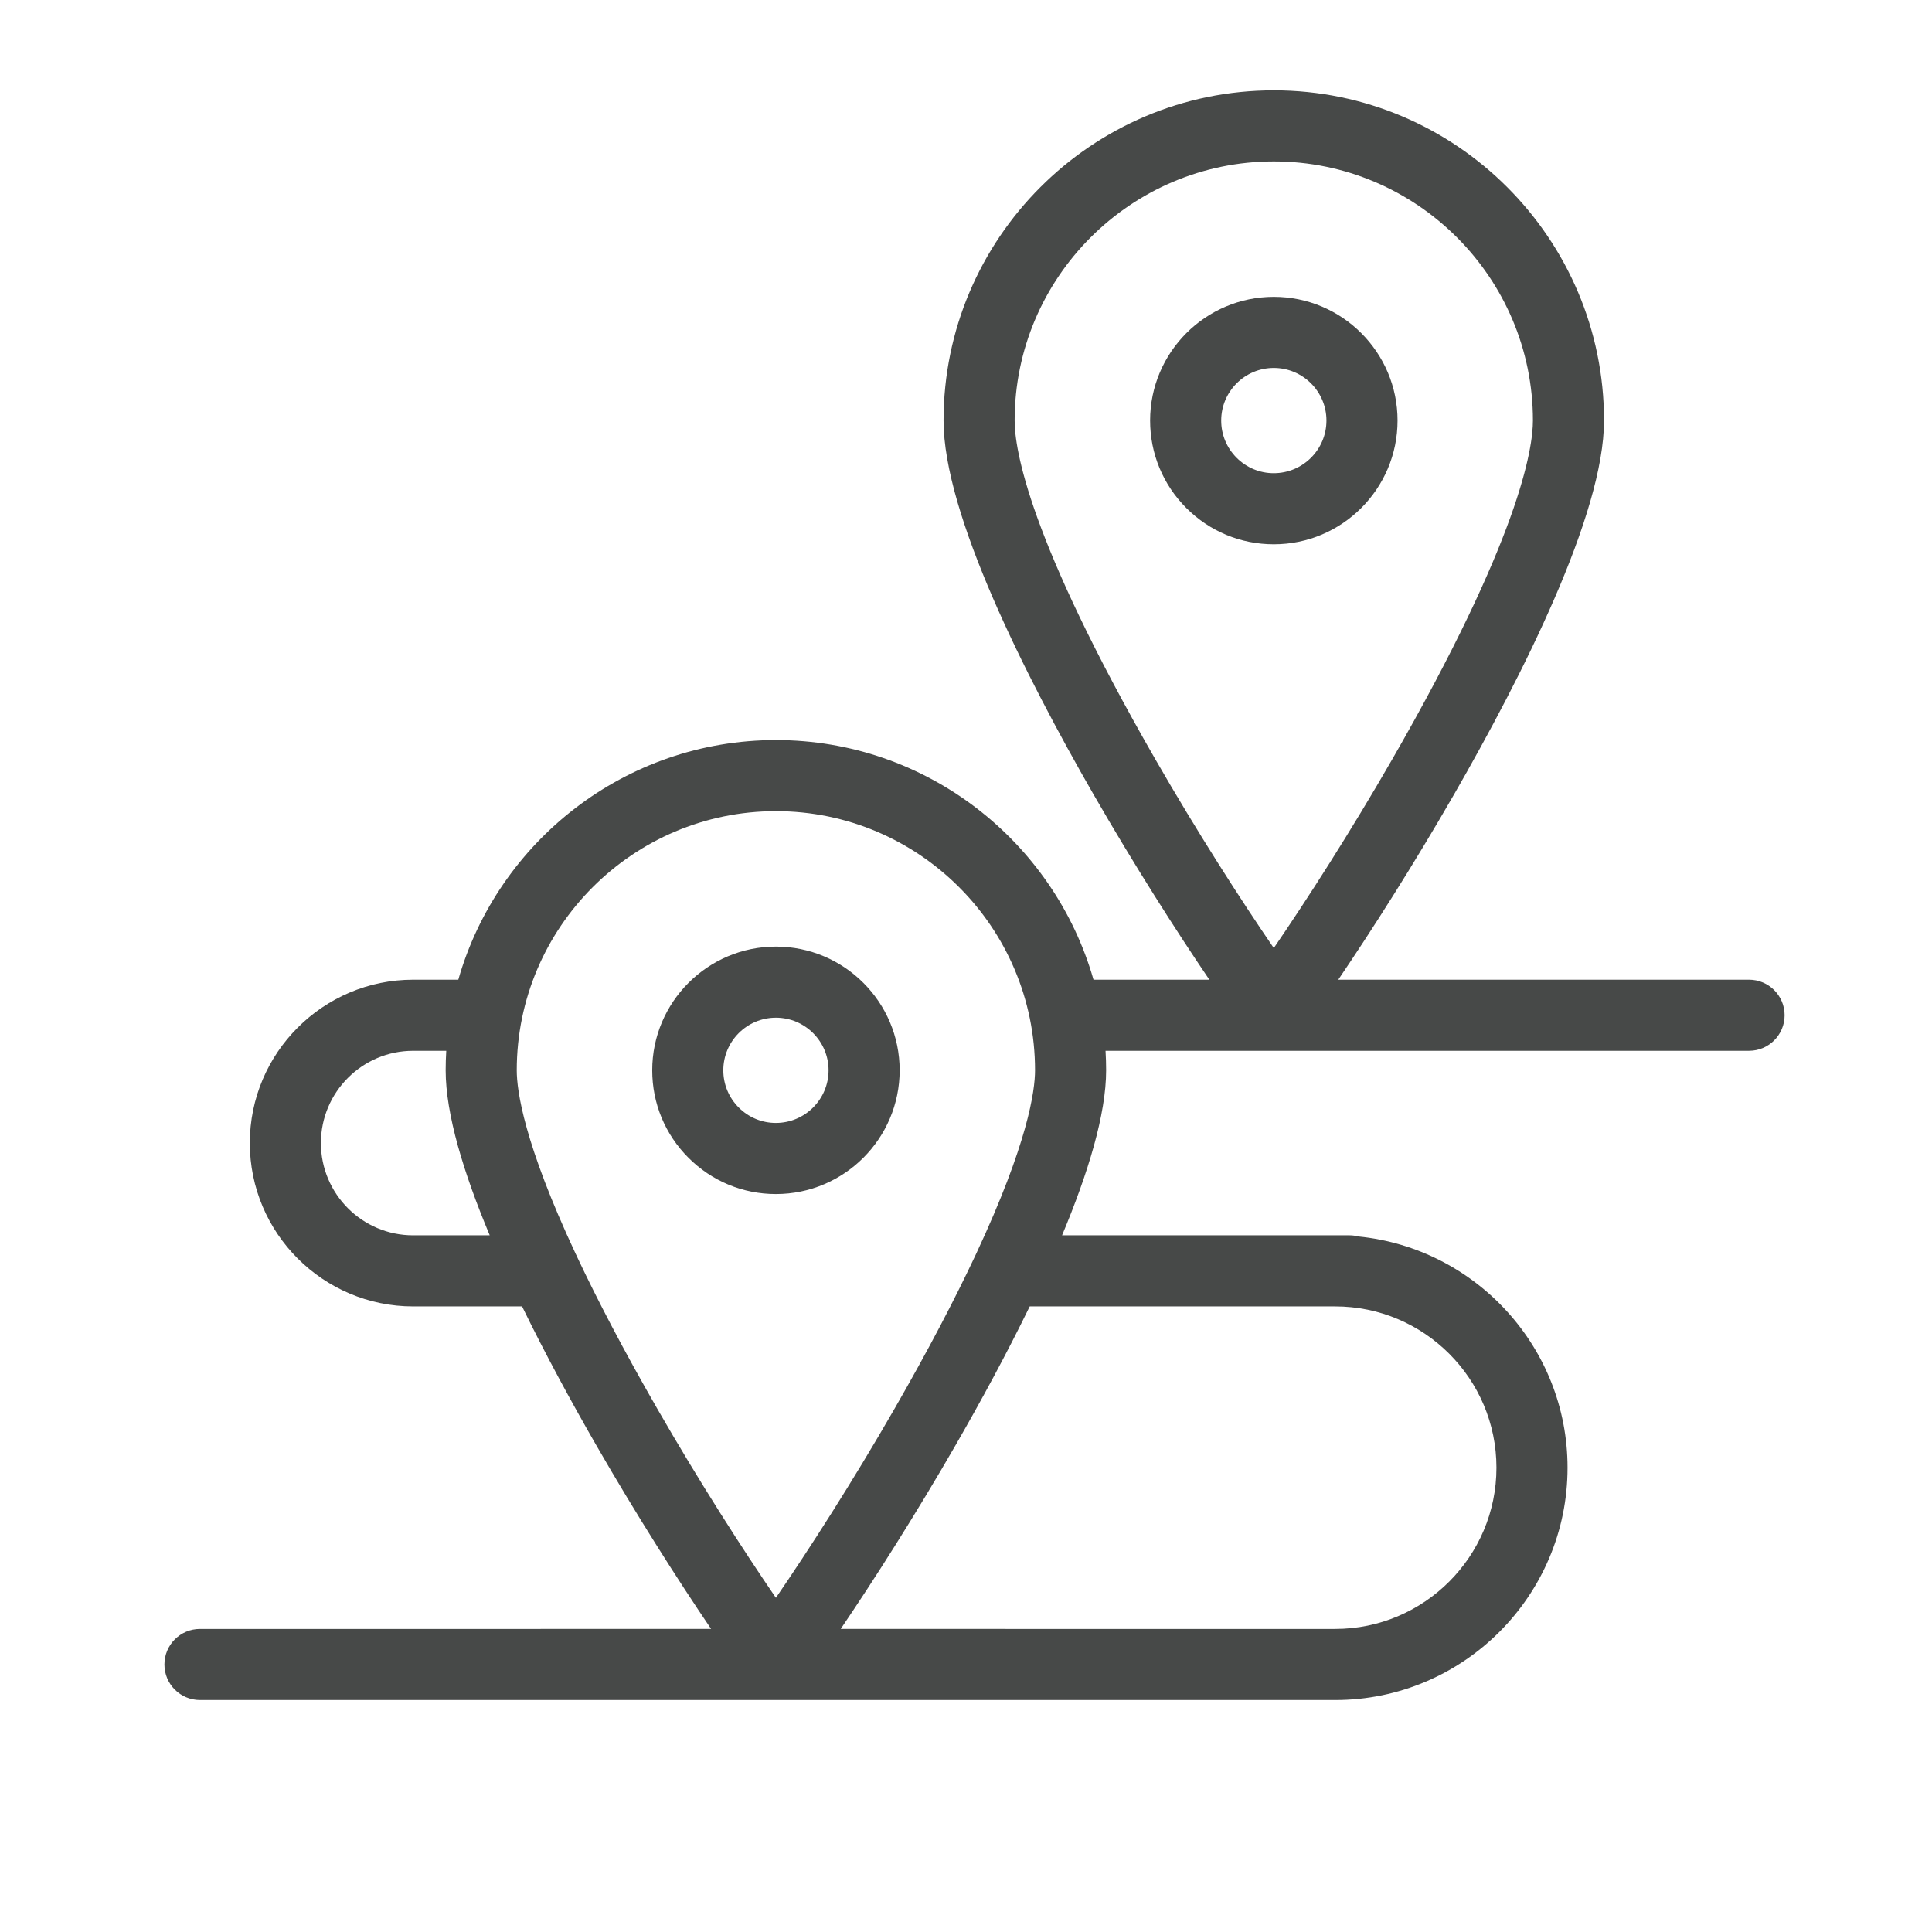 <?xml version="1.0" encoding="utf-8"?>
<!-- Generator: Adobe Illustrator 15.0.0, SVG Export Plug-In . SVG Version: 6.00 Build 0)  -->
<!DOCTYPE svg PUBLIC "-//W3C//DTD SVG 1.1//EN" "http://www.w3.org/Graphics/SVG/1.1/DTD/svg11.dtd">
<svg version="1.1" id="_x32_" xmlns="http://www.w3.org/2000/svg" xmlns:xlink="http://www.w3.org/1999/xlink" x="0px" y="0px"
	 width="511.98px" height="512.012px" viewBox="0 0 511.98 512.012" enable-background="new 0 0 511.98 512.012"
	 xml:space="preserve">
<g>
	<path fill="#474948" d="M238.409,283.624c0-18.072-14.709-32.776-32.79-32.776c-18.075,0-32.78,14.704-32.78,32.776
		c0,8.762,3.411,16.998,9.604,23.188c6.195,6.195,14.422,9.607,23.173,9.607C223.698,316.419,238.409,301.707,238.409,283.624z
		 M195.763,293.489c-2.634-2.633-4.085-6.137-4.085-9.865c0-7.685,6.254-13.937,13.941-13.937c7.692,0,13.951,6.252,13.951,13.937
		c0,7.695-6.26,13.955-13.961,13.955C201.897,297.579,198.402,296.128,195.763,293.489z"/>
	<path fill="#474948" d="M370.35,111.442c0-18.074-14.71-32.777-32.79-32.777c-18.075,0-32.781,14.704-32.781,32.777
		c0,8.758,3.41,16.993,9.604,23.188c6.195,6.193,14.422,9.604,23.175,9.604C355.639,144.235,370.35,129.524,370.35,111.442z
		 M327.704,121.309c-2.635-2.636-4.086-6.14-4.086-9.867c0-7.686,6.254-13.938,13.941-13.938c7.692,0,13.95,6.253,13.95,13.938
		c0,7.694-6.259,13.954-13.963,13.954C333.836,125.396,330.339,123.944,327.704,121.309z"/>
	<path fill="#474948" d="M463.5,259.619H354.638c8.734-12.874,19.838-30.238,30.685-49.096c18.13-31.52,39.741-74.296,39.741-99.081
		c0-48.25-39.254-87.504-87.504-87.504c-48.259,0-87.52,39.254-87.52,87.504c0,24.784,21.615,67.561,39.748,99.082
		c10.854,18.867,21.957,36.228,30.688,49.095h-30.699c-10.459-36.616-44.228-63.498-84.156-63.498
		c-39.936,0-73.708,26.882-84.17,63.498H109.49c-23.87,0-43.289,19.42-43.289,43.289c0,23.87,19.419,43.291,43.289,43.291h28.862
		c6.19,12.715,13.061,25.321,19.496,36.509c10.819,18.805,21.88,36.107,30.595,48.96H52.99c-5.202,0-9.419,4.218-9.419,9.42
		s4.217,9.42,9.419,9.42h300.832c33.952,0,61.574-27.622,61.574-61.574c0-31.874-24.345-58.166-55.416-61.266
		c-0.754-0.194-1.54-0.309-2.354-0.309h-76.179c6.921-16.525,11.677-32.11,11.677-43.735c0-1.734-0.057-3.455-0.156-5.165H463.5
		c5.202,0,9.42-4.218,9.42-9.42S468.702,259.619,463.5,259.619z M268.879,111.442c0-37.862,30.81-68.666,68.681-68.666
		c37.861,0,68.664,30.803,68.664,68.666c0,7.503-3.628,31.264-37.231,89.688c-11.25,19.558-22.746,37.42-31.437,50.105
		c-8.686-12.677-20.181-30.537-31.438-50.105C272.507,142.704,268.879,118.945,268.879,111.442z M109.49,327.359
		c-13.482,0-24.45-10.969-24.45-24.451c0-13.481,10.968-24.449,24.45-24.449h8.768c-0.1,1.71-0.157,3.431-0.157,5.165
		c0,11.625,4.756,27.21,11.678,43.735H109.49z M153.007,333.226c-0.136-0.334-0.288-0.659-0.46-0.973
		c-13.708-29.308-15.607-43.211-15.607-48.629c0-37.861,30.81-68.664,68.68-68.664c37.862,0,68.665,30.803,68.665,68.664
		c0,5.419-1.898,19.324-15.607,48.635c-0.169,0.31-0.319,0.631-0.454,0.96c-5.221,11.085-12.095,24.316-21.17,40.096
		c-11.253,19.564-22.749,37.425-31.437,50.105c-8.684-12.676-20.177-30.533-31.438-50.105
		C165.103,357.538,158.229,344.309,153.007,333.226z M353.823,346.199c23.564,0,42.734,19.17,42.734,42.734
		s-19.17,42.734-42.734,42.734H222.79c8.719-12.857,19.781-30.163,30.594-48.961c6.434-11.188,13.303-23.793,19.493-36.508H353.823z
		"/>
</g>
</svg>
